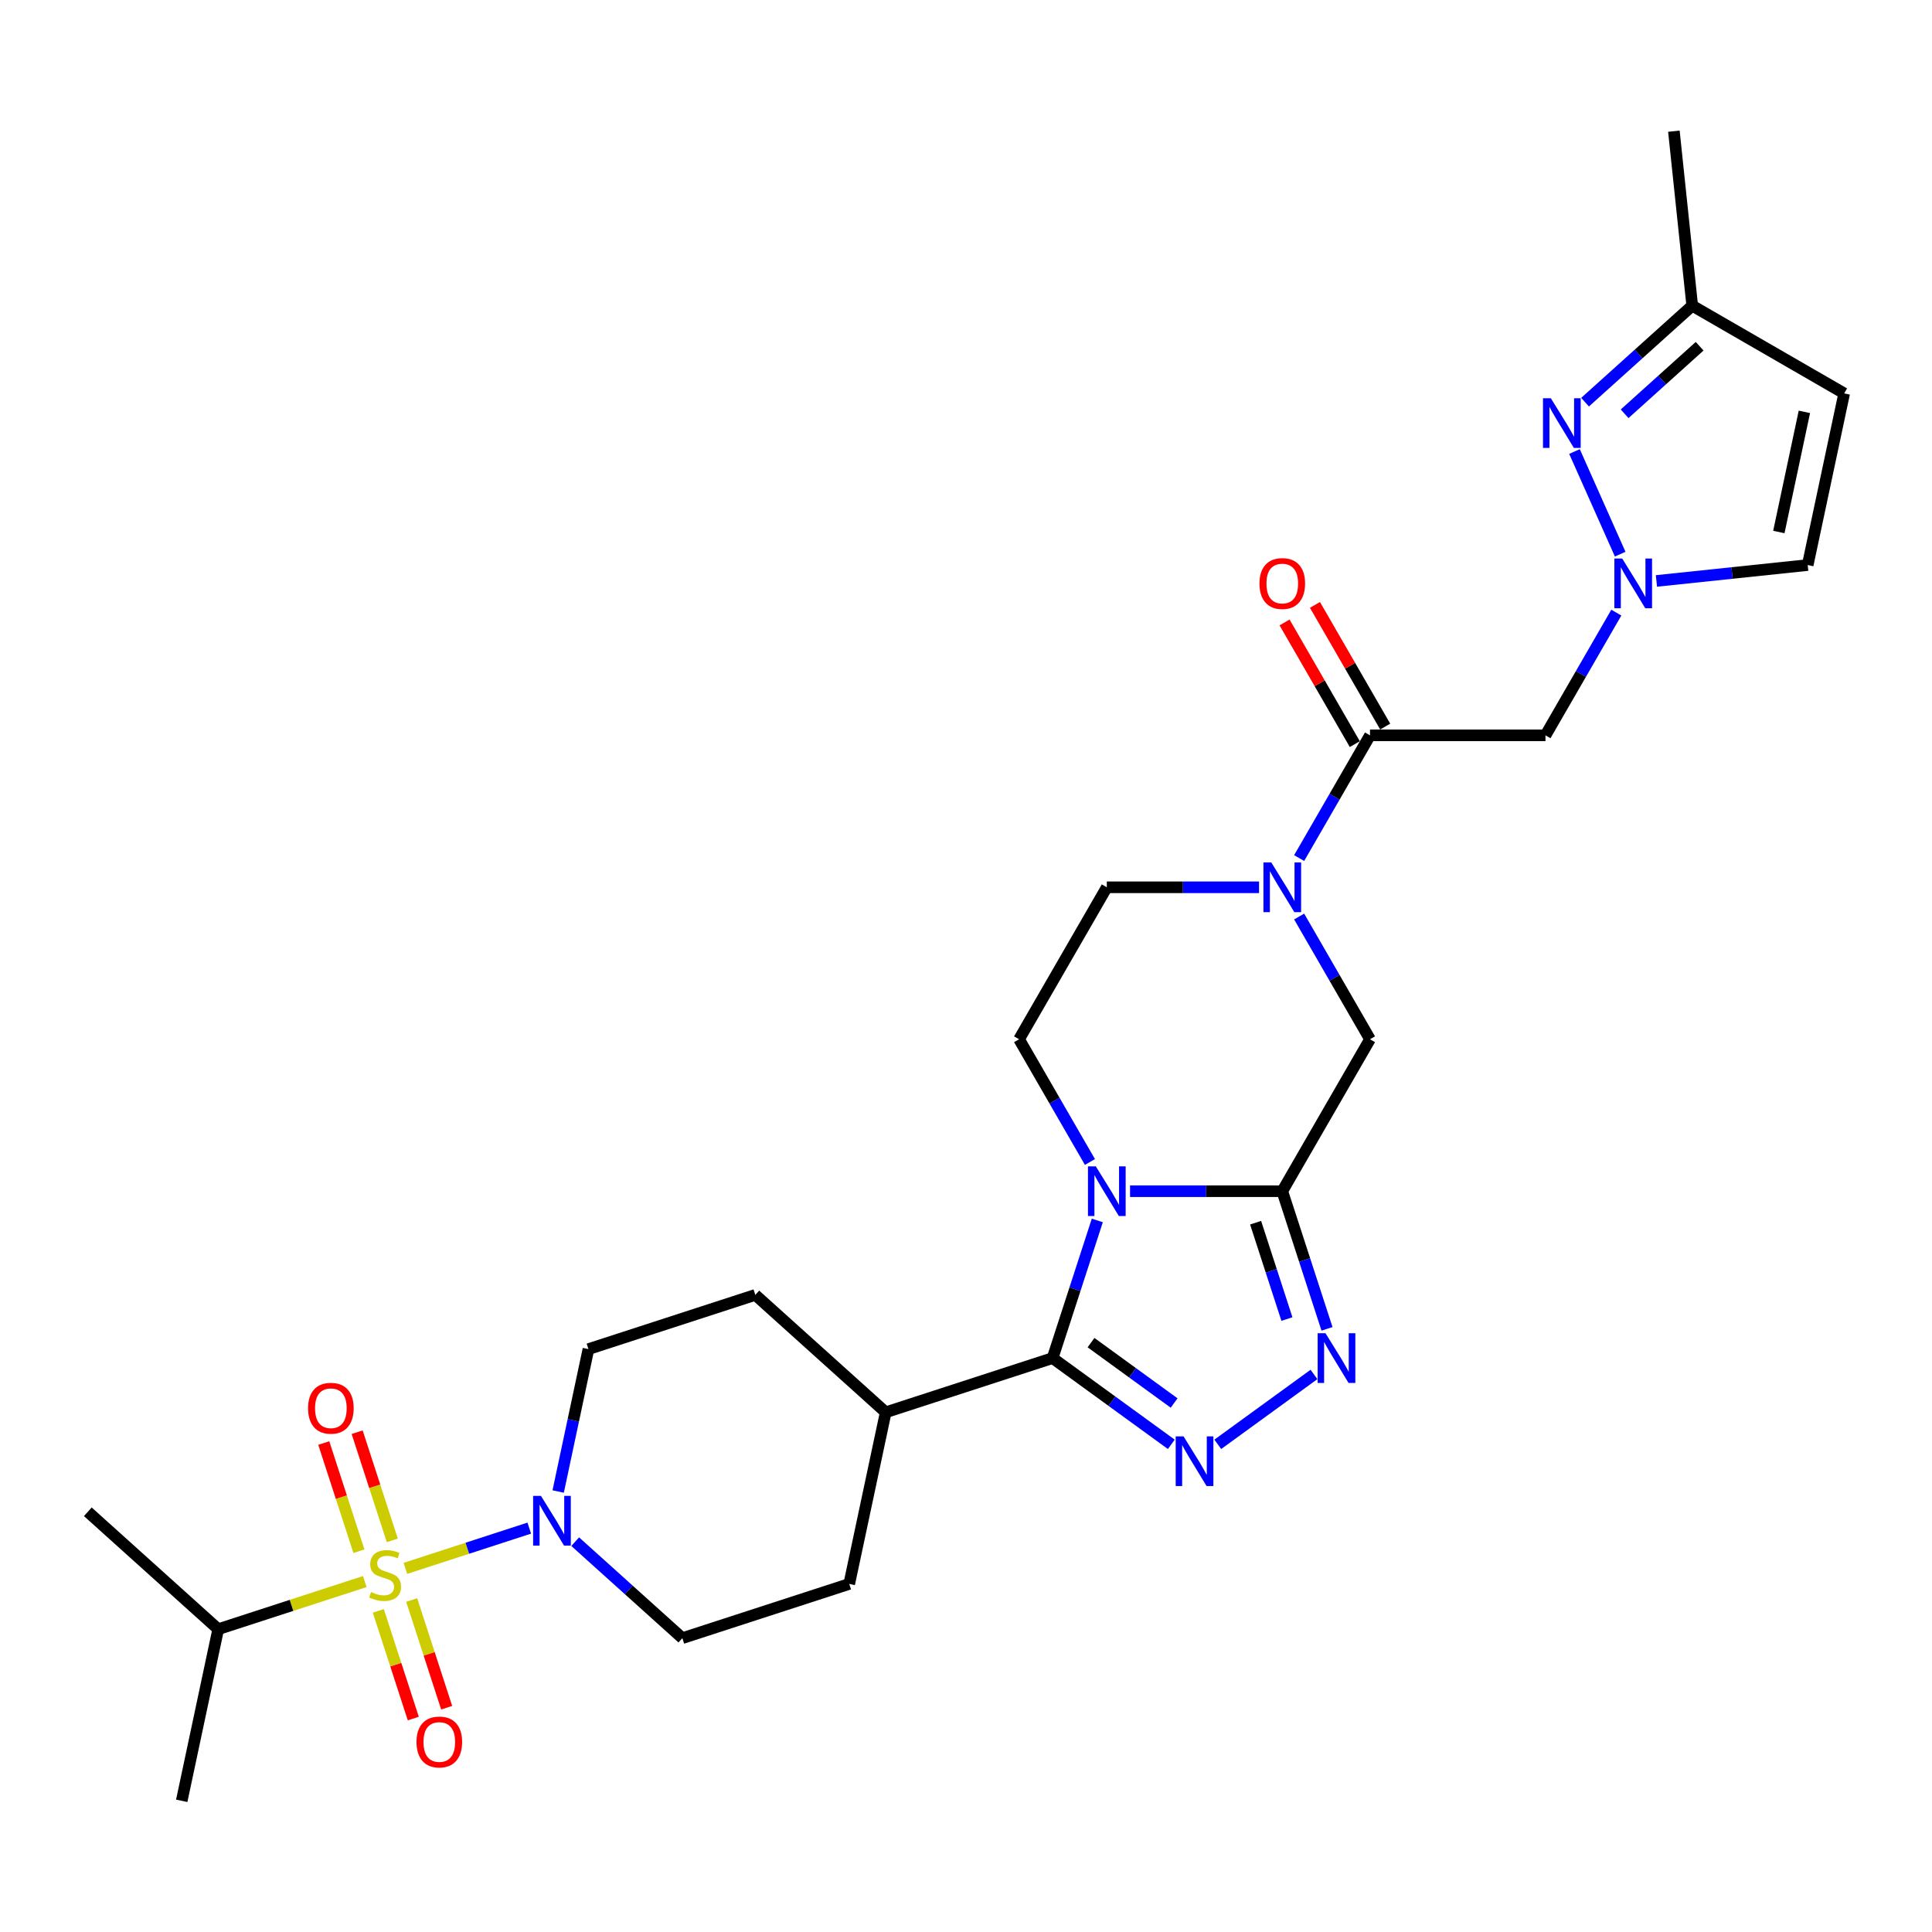 <?xml version='1.0' encoding='iso-8859-1'?>
<svg version='1.1' baseProfile='full'
              xmlns='http://www.w3.org/2000/svg'
                      xmlns:rdkit='http://www.rdkit.org/xml'
                      xmlns:xlink='http://www.w3.org/1999/xlink'
                  xml:space='preserve'
width='1000px' height='1000px' viewBox='0 0 1000 1000'>
<!-- END OF HEADER -->
<rect style='opacity:1.0;fill:#FFFFFF;stroke:none' width='1000' height='1000' x='0' y='0'> </rect>
<path class='bond-1' d='M 584.908,616.567 L 624.305,616.567' style='fill:none;fill-rule:evenodd;stroke:#0000FF;stroke-width:6px;stroke-linecap:butt;stroke-linejoin:miter;stroke-opacity:1' />
<path class='bond-1' d='M 624.305,616.567 L 663.702,616.567' style='fill:none;fill-rule:evenodd;stroke:#000000;stroke-width:6px;stroke-linecap:butt;stroke-linejoin:miter;stroke-opacity:1' />
<path class='bond-2' d='M 567.967,631.698 L 556.393,667.32' style='fill:none;fill-rule:evenodd;stroke:#0000FF;stroke-width:6px;stroke-linecap:butt;stroke-linejoin:miter;stroke-opacity:1' />
<path class='bond-2' d='M 556.393,667.32 L 544.818,702.942' style='fill:none;fill-rule:evenodd;stroke:#000000;stroke-width:6px;stroke-linecap:butt;stroke-linejoin:miter;stroke-opacity:1' />
<path class='bond-12' d='M 564.147,601.437 L 545.81,569.676' style='fill:none;fill-rule:evenodd;stroke:#0000FF;stroke-width:6px;stroke-linecap:butt;stroke-linejoin:miter;stroke-opacity:1' />
<path class='bond-12' d='M 545.81,569.676 L 527.473,537.915' style='fill:none;fill-rule:evenodd;stroke:#000000;stroke-width:6px;stroke-linecap:butt;stroke-linejoin:miter;stroke-opacity:1' />
<path class='bond-0' d='M 209.838,811.783 L 241.892,801.368' style='fill:none;fill-rule:evenodd;stroke:#CCCC00;stroke-width:6px;stroke-linecap:butt;stroke-linejoin:miter;stroke-opacity:1' />
<path class='bond-0' d='M 241.892,801.368 L 273.947,790.953' style='fill:none;fill-rule:evenodd;stroke:#0000FF;stroke-width:6px;stroke-linecap:butt;stroke-linejoin:miter;stroke-opacity:1' />
<path class='bond-15' d='M 195.812,833.791 L 204.866,861.656' style='fill:none;fill-rule:evenodd;stroke:#CCCC00;stroke-width:6px;stroke-linecap:butt;stroke-linejoin:miter;stroke-opacity:1' />
<path class='bond-15' d='M 204.866,861.656 L 213.92,889.52' style='fill:none;fill-rule:evenodd;stroke:#FF0000;stroke-width:6px;stroke-linecap:butt;stroke-linejoin:miter;stroke-opacity:1' />
<path class='bond-15' d='M 213.087,828.178 L 222.141,856.043' style='fill:none;fill-rule:evenodd;stroke:#CCCC00;stroke-width:6px;stroke-linecap:butt;stroke-linejoin:miter;stroke-opacity:1' />
<path class='bond-15' d='M 222.141,856.043 L 231.194,883.907' style='fill:none;fill-rule:evenodd;stroke:#FF0000;stroke-width:6px;stroke-linecap:butt;stroke-linejoin:miter;stroke-opacity:1' />
<path class='bond-16' d='M 203.054,797.3 L 193.956,769.299' style='fill:none;fill-rule:evenodd;stroke:#CCCC00;stroke-width:6px;stroke-linecap:butt;stroke-linejoin:miter;stroke-opacity:1' />
<path class='bond-16' d='M 193.956,769.299 L 184.858,741.298' style='fill:none;fill-rule:evenodd;stroke:#FF0000;stroke-width:6px;stroke-linecap:butt;stroke-linejoin:miter;stroke-opacity:1' />
<path class='bond-16' d='M 185.779,802.913 L 176.681,774.912' style='fill:none;fill-rule:evenodd;stroke:#CCCC00;stroke-width:6px;stroke-linecap:butt;stroke-linejoin:miter;stroke-opacity:1' />
<path class='bond-16' d='M 176.681,774.912 L 167.583,746.911' style='fill:none;fill-rule:evenodd;stroke:#FF0000;stroke-width:6px;stroke-linecap:butt;stroke-linejoin:miter;stroke-opacity:1' />
<path class='bond-20' d='M 188.804,818.618 L 150.875,830.941' style='fill:none;fill-rule:evenodd;stroke:#CCCC00;stroke-width:6px;stroke-linecap:butt;stroke-linejoin:miter;stroke-opacity:1' />
<path class='bond-20' d='M 150.875,830.941 L 112.946,843.265' style='fill:none;fill-rule:evenodd;stroke:#000000;stroke-width:6px;stroke-linecap:butt;stroke-linejoin:miter;stroke-opacity:1' />
<path class='bond-4' d='M 663.702,616.567 L 675.277,652.189' style='fill:none;fill-rule:evenodd;stroke:#000000;stroke-width:6px;stroke-linecap:butt;stroke-linejoin:miter;stroke-opacity:1' />
<path class='bond-4' d='M 675.277,652.189 L 686.851,687.811' style='fill:none;fill-rule:evenodd;stroke:#0000FF;stroke-width:6px;stroke-linecap:butt;stroke-linejoin:miter;stroke-opacity:1' />
<path class='bond-4' d='M 649.9,632.867 L 658.002,657.802' style='fill:none;fill-rule:evenodd;stroke:#000000;stroke-width:6px;stroke-linecap:butt;stroke-linejoin:miter;stroke-opacity:1' />
<path class='bond-4' d='M 658.002,657.802 L 666.104,682.737' style='fill:none;fill-rule:evenodd;stroke:#0000FF;stroke-width:6px;stroke-linecap:butt;stroke-linejoin:miter;stroke-opacity:1' />
<path class='bond-11' d='M 663.702,616.567 L 709.112,537.915' style='fill:none;fill-rule:evenodd;stroke:#000000;stroke-width:6px;stroke-linecap:butt;stroke-linejoin:miter;stroke-opacity:1' />
<path class='bond-3' d='M 544.818,702.942 L 575.543,725.265' style='fill:none;fill-rule:evenodd;stroke:#000000;stroke-width:6px;stroke-linecap:butt;stroke-linejoin:miter;stroke-opacity:1' />
<path class='bond-3' d='M 575.543,725.265 L 606.268,747.588' style='fill:none;fill-rule:evenodd;stroke:#0000FF;stroke-width:6px;stroke-linecap:butt;stroke-linejoin:miter;stroke-opacity:1' />
<path class='bond-3' d='M 564.712,694.944 L 586.22,710.57' style='fill:none;fill-rule:evenodd;stroke:#000000;stroke-width:6px;stroke-linecap:butt;stroke-linejoin:miter;stroke-opacity:1' />
<path class='bond-3' d='M 586.22,710.57 L 607.727,726.196' style='fill:none;fill-rule:evenodd;stroke:#0000FF;stroke-width:6px;stroke-linecap:butt;stroke-linejoin:miter;stroke-opacity:1' />
<path class='bond-18' d='M 544.818,702.942 L 458.444,731.006' style='fill:none;fill-rule:evenodd;stroke:#000000;stroke-width:6px;stroke-linecap:butt;stroke-linejoin:miter;stroke-opacity:1' />
<path class='bond-30' d='M 630.317,747.588 L 680.114,711.408' style='fill:none;fill-rule:evenodd;stroke:#0000FF;stroke-width:6px;stroke-linecap:butt;stroke-linejoin:miter;stroke-opacity:1' />
<path class='bond-5' d='M 288.911,772.005 L 296.744,735.153' style='fill:none;fill-rule:evenodd;stroke:#0000FF;stroke-width:6px;stroke-linecap:butt;stroke-linejoin:miter;stroke-opacity:1' />
<path class='bond-5' d='M 296.744,735.153 L 304.578,698.301' style='fill:none;fill-rule:evenodd;stroke:#000000;stroke-width:6px;stroke-linecap:butt;stroke-linejoin:miter;stroke-opacity:1' />
<path class='bond-31' d='M 297.72,797.963 L 325.453,822.934' style='fill:none;fill-rule:evenodd;stroke:#0000FF;stroke-width:6px;stroke-linecap:butt;stroke-linejoin:miter;stroke-opacity:1' />
<path class='bond-31' d='M 325.453,822.934 L 353.187,847.906' style='fill:none;fill-rule:evenodd;stroke:#000000;stroke-width:6px;stroke-linecap:butt;stroke-linejoin:miter;stroke-opacity:1' />
<path class='bond-6' d='M 651.678,459.263 L 612.28,459.263' style='fill:none;fill-rule:evenodd;stroke:#0000FF;stroke-width:6px;stroke-linecap:butt;stroke-linejoin:miter;stroke-opacity:1' />
<path class='bond-6' d='M 612.28,459.263 L 572.883,459.263' style='fill:none;fill-rule:evenodd;stroke:#000000;stroke-width:6px;stroke-linecap:butt;stroke-linejoin:miter;stroke-opacity:1' />
<path class='bond-8' d='M 672.438,444.133 L 690.775,412.372' style='fill:none;fill-rule:evenodd;stroke:#0000FF;stroke-width:6px;stroke-linecap:butt;stroke-linejoin:miter;stroke-opacity:1' />
<path class='bond-8' d='M 690.775,412.372 L 709.112,380.611' style='fill:none;fill-rule:evenodd;stroke:#000000;stroke-width:6px;stroke-linecap:butt;stroke-linejoin:miter;stroke-opacity:1' />
<path class='bond-29' d='M 672.438,474.394 L 690.775,506.155' style='fill:none;fill-rule:evenodd;stroke:#0000FF;stroke-width:6px;stroke-linecap:butt;stroke-linejoin:miter;stroke-opacity:1' />
<path class='bond-29' d='M 690.775,506.155 L 709.112,537.915' style='fill:none;fill-rule:evenodd;stroke:#000000;stroke-width:6px;stroke-linecap:butt;stroke-linejoin:miter;stroke-opacity:1' />
<path class='bond-7' d='M 836.606,317.09 L 818.269,348.851' style='fill:none;fill-rule:evenodd;stroke:#0000FF;stroke-width:6px;stroke-linecap:butt;stroke-linejoin:miter;stroke-opacity:1' />
<path class='bond-7' d='M 818.269,348.851 L 799.931,380.611' style='fill:none;fill-rule:evenodd;stroke:#000000;stroke-width:6px;stroke-linecap:butt;stroke-linejoin:miter;stroke-opacity:1' />
<path class='bond-9' d='M 838.605,286.829 L 814.954,233.708' style='fill:none;fill-rule:evenodd;stroke:#0000FF;stroke-width:6px;stroke-linecap:butt;stroke-linejoin:miter;stroke-opacity:1' />
<path class='bond-14' d='M 857.366,300.696 L 896.514,296.581' style='fill:none;fill-rule:evenodd;stroke:#0000FF;stroke-width:6px;stroke-linecap:butt;stroke-linejoin:miter;stroke-opacity:1' />
<path class='bond-14' d='M 896.514,296.581 L 935.663,292.466' style='fill:none;fill-rule:evenodd;stroke:#000000;stroke-width:6px;stroke-linecap:butt;stroke-linejoin:miter;stroke-opacity:1' />
<path class='bond-10' d='M 709.112,380.611 L 799.931,380.611' style='fill:none;fill-rule:evenodd;stroke:#000000;stroke-width:6px;stroke-linecap:butt;stroke-linejoin:miter;stroke-opacity:1' />
<path class='bond-23' d='M 716.977,376.071 L 698.798,344.582' style='fill:none;fill-rule:evenodd;stroke:#000000;stroke-width:6px;stroke-linecap:butt;stroke-linejoin:miter;stroke-opacity:1' />
<path class='bond-23' d='M 698.798,344.582 L 680.618,313.094' style='fill:none;fill-rule:evenodd;stroke:#FF0000;stroke-width:6px;stroke-linecap:butt;stroke-linejoin:miter;stroke-opacity:1' />
<path class='bond-23' d='M 701.247,385.152 L 683.067,353.664' style='fill:none;fill-rule:evenodd;stroke:#000000;stroke-width:6px;stroke-linecap:butt;stroke-linejoin:miter;stroke-opacity:1' />
<path class='bond-23' d='M 683.067,353.664 L 664.887,322.176' style='fill:none;fill-rule:evenodd;stroke:#FF0000;stroke-width:6px;stroke-linecap:butt;stroke-linejoin:miter;stroke-opacity:1' />
<path class='bond-17' d='M 820.426,208.165 L 848.16,183.193' style='fill:none;fill-rule:evenodd;stroke:#0000FF;stroke-width:6px;stroke-linecap:butt;stroke-linejoin:miter;stroke-opacity:1' />
<path class='bond-17' d='M 848.16,183.193 L 875.894,158.222' style='fill:none;fill-rule:evenodd;stroke:#000000;stroke-width:6px;stroke-linecap:butt;stroke-linejoin:miter;stroke-opacity:1' />
<path class='bond-17' d='M 840.9,214.172 L 860.314,196.692' style='fill:none;fill-rule:evenodd;stroke:#0000FF;stroke-width:6px;stroke-linecap:butt;stroke-linejoin:miter;stroke-opacity:1' />
<path class='bond-17' d='M 860.314,196.692 L 879.727,179.212' style='fill:none;fill-rule:evenodd;stroke:#000000;stroke-width:6px;stroke-linecap:butt;stroke-linejoin:miter;stroke-opacity:1' />
<path class='bond-19' d='M 527.473,537.915 L 572.883,459.263' style='fill:none;fill-rule:evenodd;stroke:#000000;stroke-width:6px;stroke-linecap:butt;stroke-linejoin:miter;stroke-opacity:1' />
<path class='bond-13' d='M 954.545,203.632 L 935.663,292.466' style='fill:none;fill-rule:evenodd;stroke:#000000;stroke-width:6px;stroke-linecap:butt;stroke-linejoin:miter;stroke-opacity:1' />
<path class='bond-13' d='M 933.946,213.18 L 920.728,275.365' style='fill:none;fill-rule:evenodd;stroke:#000000;stroke-width:6px;stroke-linecap:butt;stroke-linejoin:miter;stroke-opacity:1' />
<path class='bond-32' d='M 954.545,203.632 L 875.894,158.222' style='fill:none;fill-rule:evenodd;stroke:#000000;stroke-width:6px;stroke-linecap:butt;stroke-linejoin:miter;stroke-opacity:1' />
<path class='bond-26' d='M 875.894,158.222 L 866.4,67.9' style='fill:none;fill-rule:evenodd;stroke:#000000;stroke-width:6px;stroke-linecap:butt;stroke-linejoin:miter;stroke-opacity:1' />
<path class='bond-24' d='M 458.444,731.006 L 439.562,819.841' style='fill:none;fill-rule:evenodd;stroke:#000000;stroke-width:6px;stroke-linecap:butt;stroke-linejoin:miter;stroke-opacity:1' />
<path class='bond-25' d='M 458.444,731.006 L 390.952,670.236' style='fill:none;fill-rule:evenodd;stroke:#000000;stroke-width:6px;stroke-linecap:butt;stroke-linejoin:miter;stroke-opacity:1' />
<path class='bond-27' d='M 112.946,843.265 L 94.064,932.1' style='fill:none;fill-rule:evenodd;stroke:#000000;stroke-width:6px;stroke-linecap:butt;stroke-linejoin:miter;stroke-opacity:1' />
<path class='bond-28' d='M 112.946,843.265 L 45.455,782.495' style='fill:none;fill-rule:evenodd;stroke:#000000;stroke-width:6px;stroke-linecap:butt;stroke-linejoin:miter;stroke-opacity:1' />
<path class='bond-21' d='M 304.578,698.301 L 390.952,670.236' style='fill:none;fill-rule:evenodd;stroke:#000000;stroke-width:6px;stroke-linecap:butt;stroke-linejoin:miter;stroke-opacity:1' />
<path class='bond-22' d='M 353.187,847.906 L 439.562,819.841' style='fill:none;fill-rule:evenodd;stroke:#000000;stroke-width:6px;stroke-linecap:butt;stroke-linejoin:miter;stroke-opacity:1' />
<path  class='atom-0' d='M 567.198 603.707
L 575.626 617.33
Q 576.461 618.674, 577.805 621.108
Q 579.15 623.542, 579.222 623.687
L 579.222 603.707
L 582.637 603.707
L 582.637 629.427
L 579.113 629.427
L 570.068 614.533
Q 569.014 612.789, 567.888 610.791
Q 566.798 608.793, 566.471 608.175
L 566.471 629.427
L 563.129 629.427
L 563.129 603.707
L 567.198 603.707
' fill='#0000FF'/>
<path  class='atom-1' d='M 192.055 824.028
Q 192.346 824.137, 193.545 824.646
Q 194.744 825.154, 196.051 825.481
Q 197.395 825.772, 198.703 825.772
Q 201.137 825.772, 202.554 824.609
Q 203.971 823.411, 203.971 821.34
Q 203.971 819.923, 203.244 819.051
Q 202.554 818.179, 201.464 817.707
Q 200.374 817.235, 198.558 816.69
Q 196.269 816, 194.889 815.346
Q 193.545 814.692, 192.564 813.311
Q 191.619 811.931, 191.619 809.606
Q 191.619 806.373, 193.799 804.375
Q 196.015 802.377, 200.374 802.377
Q 203.353 802.377, 206.732 803.794
L 205.896 806.591
Q 202.808 805.319, 200.483 805.319
Q 197.977 805.319, 196.596 806.373
Q 195.216 807.39, 195.252 809.17
Q 195.252 810.55, 195.942 811.386
Q 196.669 812.222, 197.686 812.694
Q 198.74 813.166, 200.483 813.711
Q 202.808 814.438, 204.189 815.164
Q 205.569 815.891, 206.55 817.38
Q 207.567 818.833, 207.567 821.34
Q 207.567 824.9, 205.17 826.825
Q 202.808 828.714, 198.849 828.714
Q 196.56 828.714, 194.816 828.206
Q 193.109 827.734, 191.074 826.898
L 192.055 824.028
' fill='#CCCC00'/>
<path  class='atom-4' d='M 612.607 743.464
L 621.035 757.087
Q 621.871 758.431, 623.215 760.865
Q 624.559 763.299, 624.632 763.444
L 624.632 743.464
L 628.047 743.464
L 628.047 769.184
L 624.523 769.184
L 615.477 754.289
Q 614.424 752.546, 613.298 750.548
Q 612.208 748.55, 611.881 747.932
L 611.881 769.184
L 608.539 769.184
L 608.539 743.464
L 612.607 743.464
' fill='#0000FF'/>
<path  class='atom-5' d='M 686.082 690.081
L 694.51 703.704
Q 695.345 705.049, 696.69 707.482
Q 698.034 709.916, 698.106 710.062
L 698.106 690.081
L 701.521 690.081
L 701.521 715.802
L 697.997 715.802
L 688.952 700.907
Q 687.898 699.163, 686.772 697.165
Q 685.682 695.167, 685.355 694.55
L 685.355 715.802
L 682.013 715.802
L 682.013 690.081
L 686.082 690.081
' fill='#0000FF'/>
<path  class='atom-6' d='M 280.01 774.276
L 288.438 787.899
Q 289.274 789.243, 290.618 791.677
Q 291.962 794.111, 292.034 794.256
L 292.034 774.276
L 295.449 774.276
L 295.449 799.996
L 291.925 799.996
L 282.88 785.101
Q 281.826 783.358, 280.7 781.36
Q 279.61 779.362, 279.283 778.744
L 279.283 799.996
L 275.941 799.996
L 275.941 774.276
L 280.01 774.276
' fill='#0000FF'/>
<path  class='atom-7' d='M 658.017 446.403
L 666.445 460.026
Q 667.281 461.37, 668.625 463.804
Q 669.969 466.238, 670.042 466.384
L 670.042 446.403
L 673.456 446.403
L 673.456 472.123
L 669.933 472.123
L 660.887 457.229
Q 659.834 455.485, 658.707 453.487
Q 657.618 451.489, 657.291 450.872
L 657.291 472.123
L 653.948 472.123
L 653.948 446.403
L 658.017 446.403
' fill='#0000FF'/>
<path  class='atom-8' d='M 839.656 289.1
L 848.084 302.722
Q 848.919 304.067, 850.264 306.501
Q 851.608 308.935, 851.68 309.08
L 851.68 289.1
L 855.095 289.1
L 855.095 314.82
L 851.571 314.82
L 842.526 299.925
Q 841.472 298.182, 840.346 296.183
Q 839.256 294.185, 838.929 293.568
L 838.929 314.82
L 835.587 314.82
L 835.587 289.1
L 839.656 289.1
' fill='#0000FF'/>
<path  class='atom-10' d='M 802.716 206.132
L 811.144 219.755
Q 811.98 221.099, 813.324 223.533
Q 814.668 225.967, 814.741 226.112
L 814.741 206.132
L 818.156 206.132
L 818.156 231.852
L 814.632 231.852
L 805.586 216.958
Q 804.533 215.214, 803.407 213.216
Q 802.317 211.218, 801.99 210.6
L 801.99 231.852
L 798.648 231.852
L 798.648 206.132
L 802.716 206.132
' fill='#0000FF'/>
<path  class='atom-16' d='M 215.579 901.647
Q 215.579 895.472, 218.631 892.021
Q 221.682 888.569, 227.386 888.569
Q 233.089 888.569, 236.141 892.021
Q 239.192 895.472, 239.192 901.647
Q 239.192 907.896, 236.104 911.456
Q 233.016 914.98, 227.386 914.98
Q 221.718 914.98, 218.631 911.456
Q 215.579 907.932, 215.579 901.647
M 227.386 912.074
Q 231.309 912.074, 233.416 909.458
Q 235.559 906.806, 235.559 901.647
Q 235.559 896.598, 233.416 894.055
Q 231.309 891.476, 227.386 891.476
Q 223.462 891.476, 221.319 894.019
Q 219.212 896.562, 219.212 901.647
Q 219.212 906.842, 221.319 909.458
Q 223.462 912.074, 227.386 912.074
' fill='#FF0000'/>
<path  class='atom-17' d='M 159.45 728.899
Q 159.45 722.723, 162.501 719.272
Q 165.553 715.821, 171.256 715.821
Q 176.96 715.821, 180.011 719.272
Q 183.063 722.723, 183.063 728.899
Q 183.063 735.147, 179.975 738.707
Q 176.887 742.231, 171.256 742.231
Q 165.589 742.231, 162.501 738.707
Q 159.45 735.183, 159.45 728.899
M 171.256 739.325
Q 175.18 739.325, 177.287 736.709
Q 179.43 734.057, 179.43 728.899
Q 179.43 723.849, 177.287 721.306
Q 175.18 718.727, 171.256 718.727
Q 167.333 718.727, 165.189 721.27
Q 163.082 723.813, 163.082 728.899
Q 163.082 734.094, 165.189 736.709
Q 167.333 739.325, 171.256 739.325
' fill='#FF0000'/>
<path  class='atom-24' d='M 651.896 302.032
Q 651.896 295.857, 654.947 292.405
Q 657.999 288.954, 663.702 288.954
Q 669.406 288.954, 672.457 292.405
Q 675.509 295.857, 675.509 302.032
Q 675.509 308.281, 672.421 311.841
Q 669.333 315.365, 663.702 315.365
Q 658.035 315.365, 654.947 311.841
Q 651.896 308.317, 651.896 302.032
M 663.702 312.458
Q 667.626 312.458, 669.733 309.843
Q 671.876 307.191, 671.876 302.032
Q 671.876 296.983, 669.733 294.44
Q 667.626 291.86, 663.702 291.86
Q 659.779 291.86, 657.636 294.403
Q 655.529 296.946, 655.529 302.032
Q 655.529 307.227, 657.636 309.843
Q 659.779 312.458, 663.702 312.458
' fill='#FF0000'/>
</svg>
